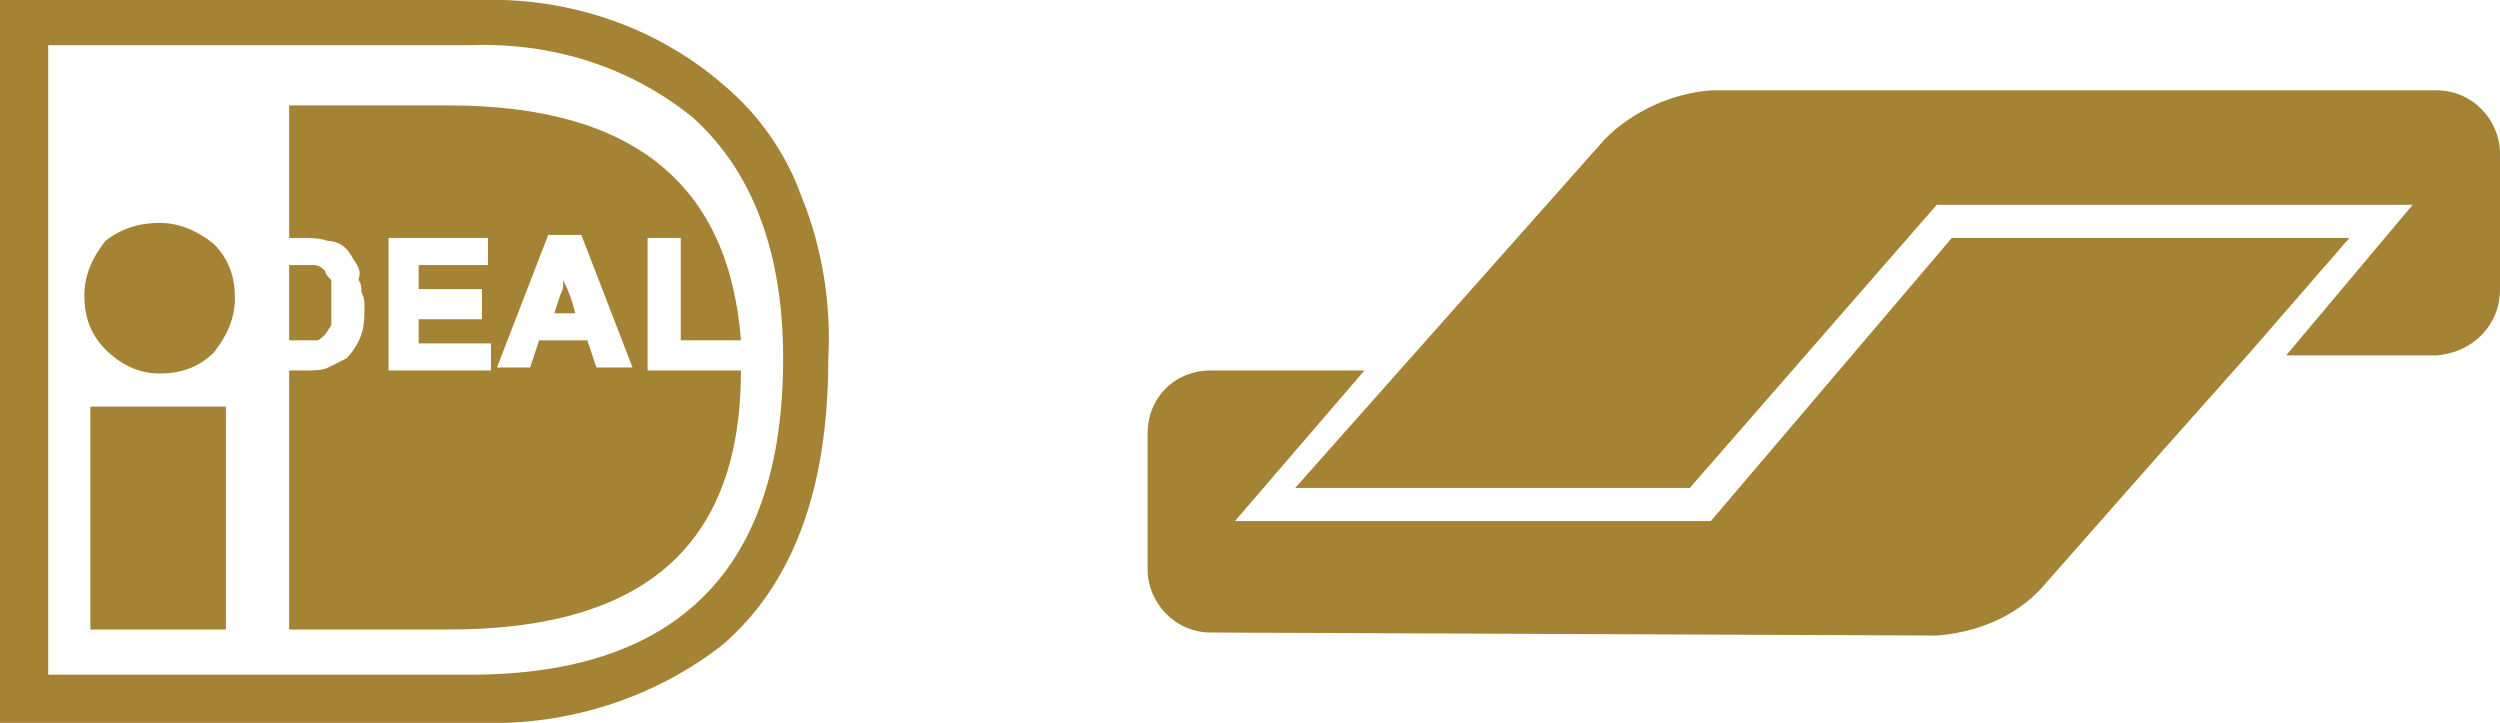 <?xml version="1.0" encoding="UTF-8"?>
<!-- Generator: Adobe Illustrator 25.4.8, SVG Export Plug-In . SVG Version: 6.00 Build 0)  -->
<svg xmlns="http://www.w3.org/2000/svg" xmlns:xlink="http://www.w3.org/1999/xlink" version="1.1" id="Laag_1" x="0px" y="0px" viewBox="0 0 83 24" style="enable-background:new 0 0 83 24;" xml:space="preserve">
<style type="text/css">
	.st0{fill:#A58335;}
</style>
<path id="Path_13" class="st0" d="M0,24V0h15.9c3-0.1,5.9,0.9,8.1,2.8c1.2,1,2.1,2.3,2.6,3.7c0.7,1.7,1,3.6,0.9,5.4  c0,4.4-1.2,7.5-3.5,9.5c-2.3,1.8-5.2,2.7-8.1,2.6L0,24z M1.6,22.4h14c6.9,0,10.4-3.5,10.4-10.5c0-3.5-1-6.2-3-8  c-2.1-1.7-4.7-2.5-7.4-2.4h-14V22.4z M40.2,21c-1.2,0-2.1-1-2.1-2.1v-4.5c0-1.2,0.9-2.1,2.1-2.1h5.1l-4.3,5h15.8l8-9.4h13.2L78,7.9  l-3.3,3.8l1.3-1.5l-1.3,1.5l-3.2,3.6l-3.7,4.2c-0.9,1-2.2,1.5-3.5,1.6L40.2,21z M9.6,20.9v-8.6h0.5c0.3,0,0.6,0,0.8-0.1  c0.2-0.1,0.4-0.2,0.6-0.3c0.2-0.2,0.4-0.5,0.5-0.8c0.1-0.3,0.1-0.6,0.1-0.9c0-0.2,0-0.3-0.1-0.5c0-0.1,0-0.3-0.1-0.4  C12,9,11.9,8.9,11.8,8.7c-0.1-0.1-0.1-0.2-0.2-0.3C11.5,8.2,11.2,8,10.9,8c-0.3-0.1-0.6-0.1-0.8-0.1H9.6V3.5h5.3  c6.1,0,9.3,2.6,9.7,7.8h-2V7.9h-1.1v4.4h3.1c0,5.8-3.2,8.6-9.7,8.6L9.6,20.9z M19.5,11.3c0.1,0.3,0.2,0.6,0.3,0.9H21l-1.7-4.4h-1.1  l-1.7,4.4h1.1l0.3-0.9H19.5z M12.9,12.3h3.4v-0.9h-2.4v-0.8H16V9.6h-2.1V8.8h2.3V7.9h-3.3L12.9,12.3z M3,20.9v-7.4h4.5v7.4H3z   M43,16.2L53.3,4.6c0.9-0.9,2.2-1.5,3.5-1.6h24.1C82.1,3,83,4,83,5.1v4.5c0,1.2-0.9,2.1-2.1,2.2h-5l4.2-5H64.3l-8.2,9.4H43z   M3.5,11.6c-0.5-0.5-0.7-1.1-0.7-1.8c0-0.7,0.3-1.3,0.7-1.8C4,7.6,4.6,7.4,5.3,7.4c0.7,0,1.3,0.3,1.8,0.7c0.5,0.5,0.7,1.1,0.7,1.8  c0,0.7-0.3,1.3-0.7,1.8c-0.5,0.5-1.1,0.7-1.8,0.7C4.6,12.4,4,12.1,3.5,11.6L3.5,11.6z M105.7,11.7l-0.1,0.1L105.7,11.7z M9.6,11.3  V8.8h0.8c0.2,0,0.3,0.1,0.4,0.2c0,0.1,0.1,0.2,0.2,0.3v1.5l-0.2,0.3c-0.1,0.1-0.2,0.2-0.3,0.2H9.6z M18.4,10.4l0.2-0.6  c0.1-0.2,0.1-0.3,0.1-0.5c0.2,0.4,0.3,0.7,0.4,1.1H18.4z"></path>
</svg>
